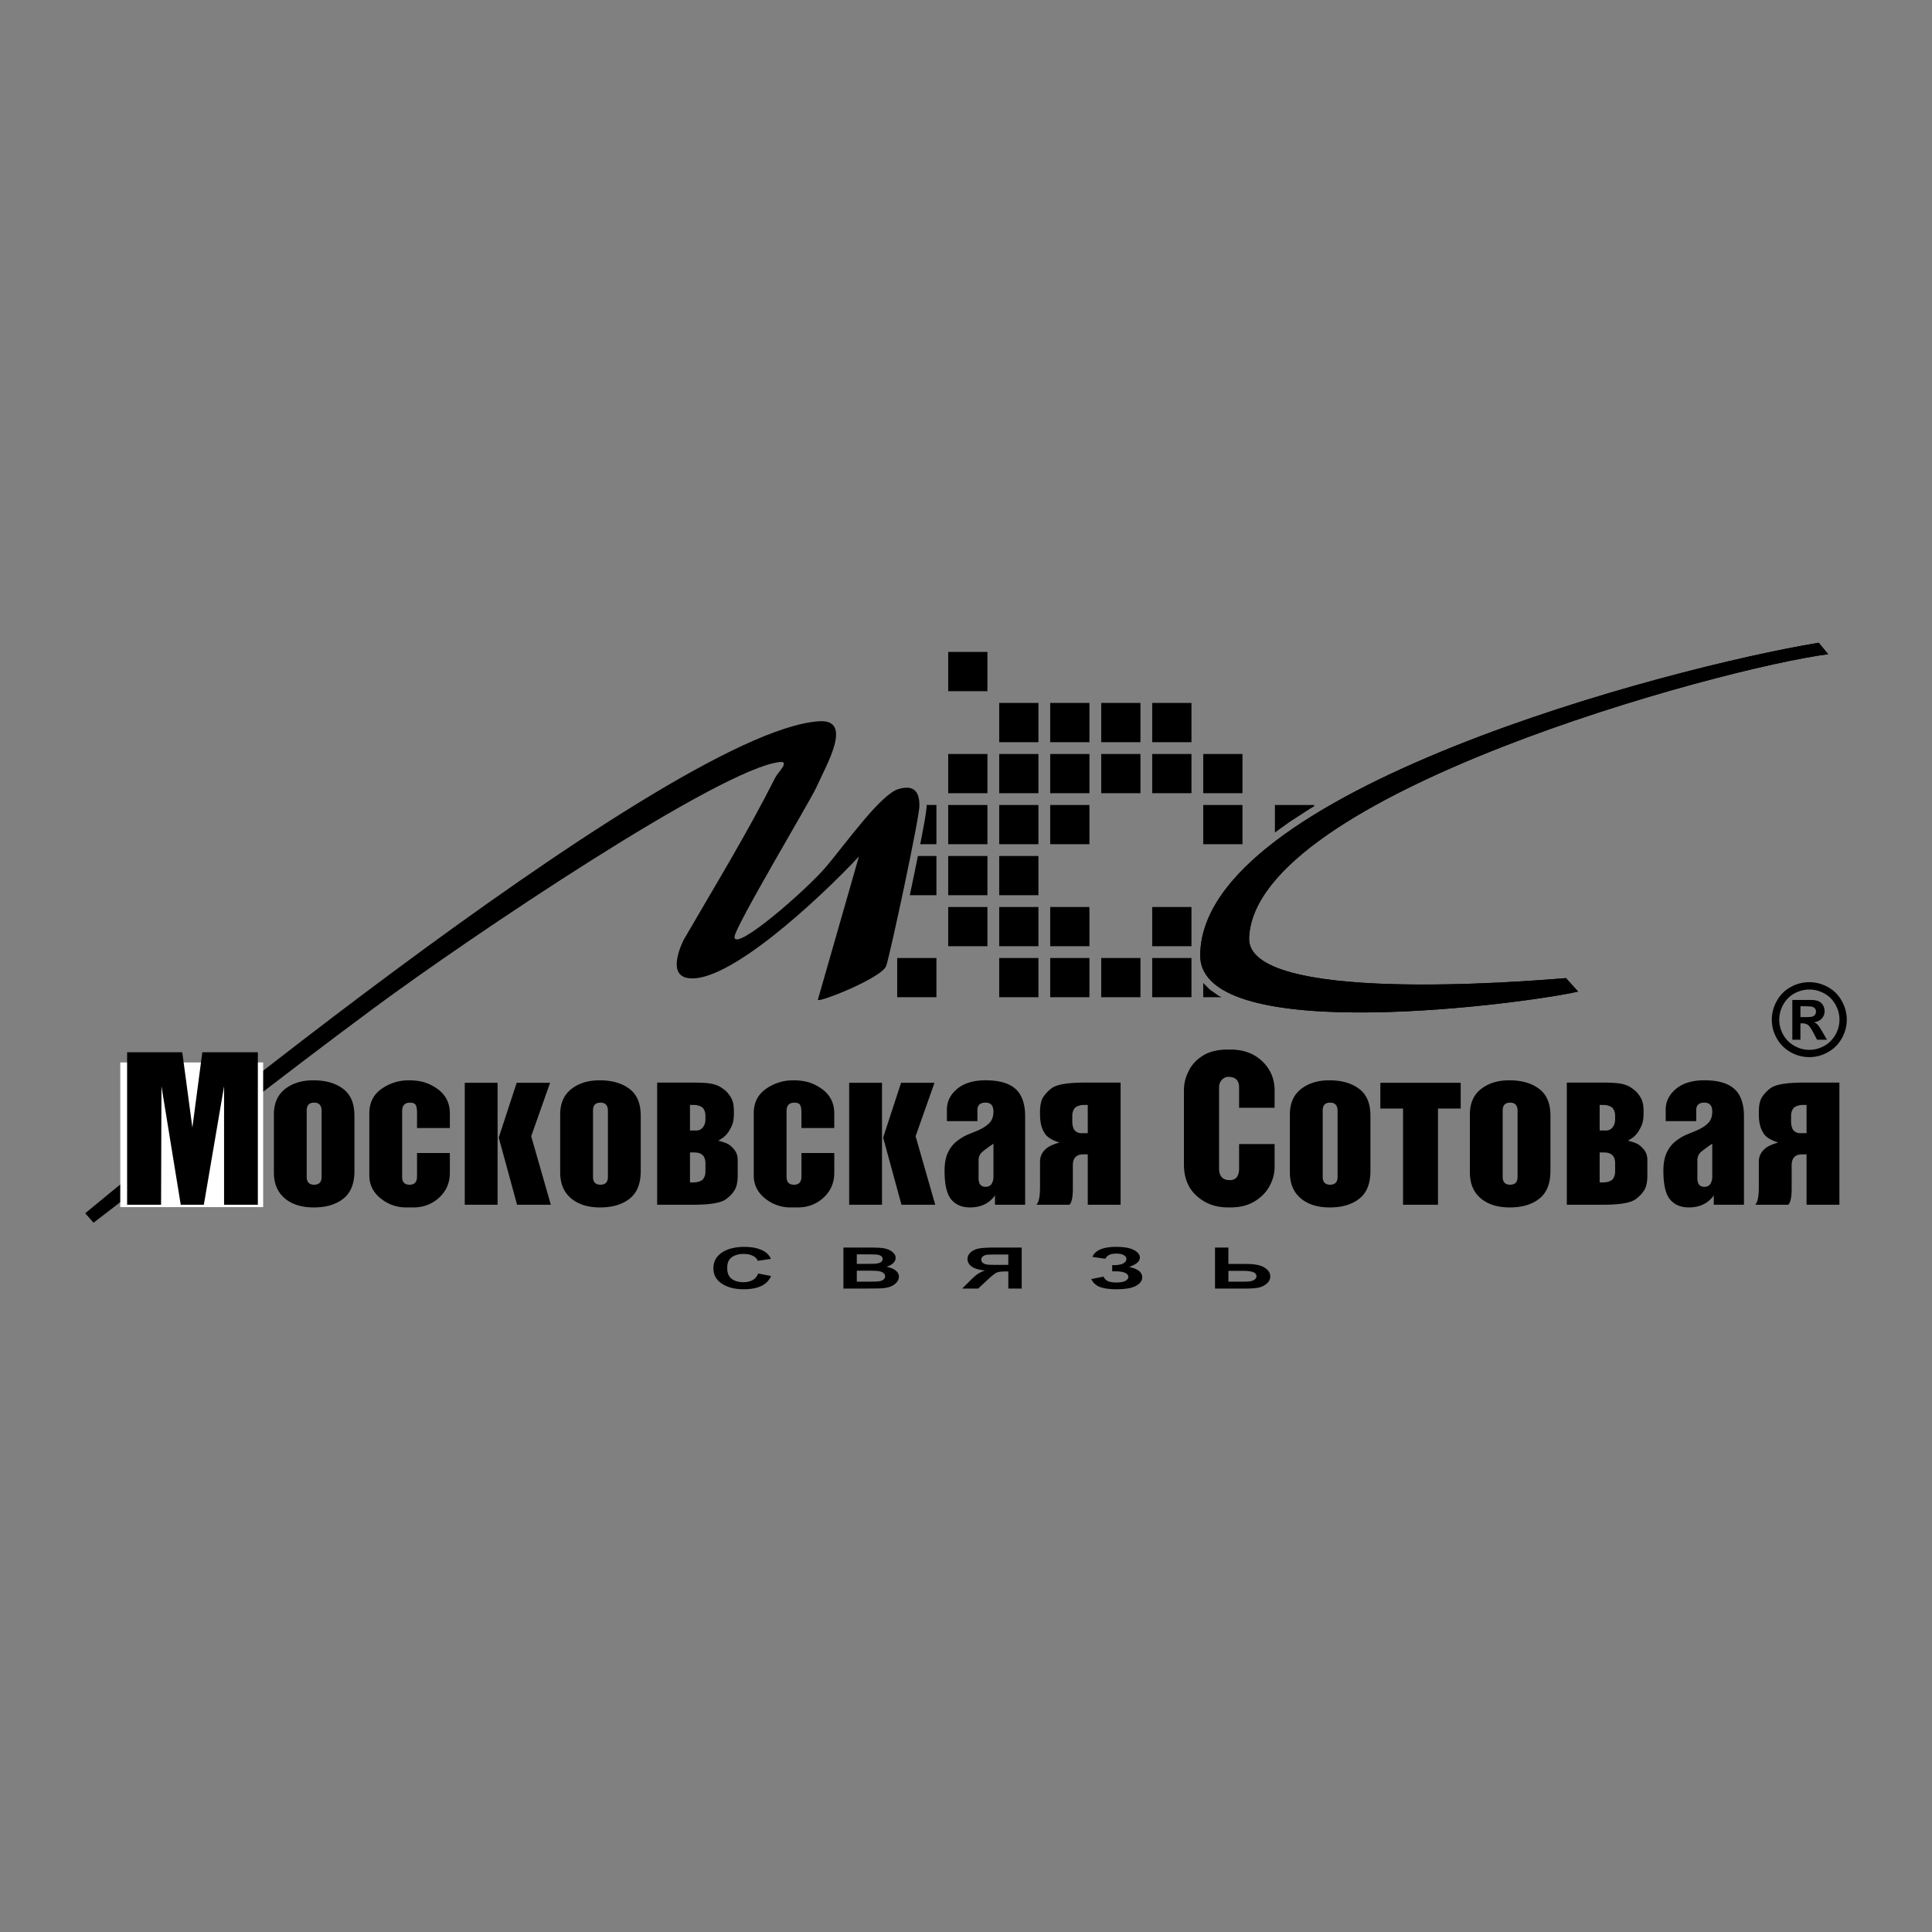 <svg xmlns="http://www.w3.org/2000/svg" width="2500" height="2500" viewBox="0 0 192.756 192.756"><rect x="0" y="0" width="192.756" height="192.756" fill="#808080" stroke="none"/><g fill-rule="evenodd" clip-rule="evenodd"><path fill="#fff" fill-opacity="0" d="M0 0h192.756v192.756H0V0z"/><path d="M8.504 121.045S66.283 72.98 81.712 71.96c3.48-.23.714 4.383-.277 6.619-.559 1.26-8.144 13.933-8.153 14.897-.015 1.562 7.211-4.682 9.235-7.112 2.024-2.429 5.387-7.131 7.126-7.642 1.682-.494 2.09.438 2.09 1.652 0 1.215-2.906 14.769-3.311 15.983-.405 1.215-6.936 3.781-6.822 3.383l4.097-14.291C81.84 89.58 72.452 98.385 68.526 97.561c-2.072-.435-.31-3.801-.31-3.801 3.147-5.435 6.312-10.587 9.14-16.194.25-.497 1.485-1.646.443-1.537-5.846.609-30.756 17.333-40.615 24.634-9.859 7.302-18.567 14.219-27.851 21.328l-.829-.946zM181.457 64.127c-15.025 2.474-61.635 14.784-61.709 31.181-.041 9.258 33 4.731 37.697 3.619l-1.205-1.342c-4.305.359-31.881 2.566-31.619-4.013.57-14.296 47.166-26.935 57.775-28.303l-.939-1.142z"/><path d="M181.457 64.127c-15.025 2.474-61.635 14.784-61.709 31.181-.041 9.258 33 4.731 37.697 3.619l-1.205-1.342c-4.305.359-31.881 2.566-31.619-4.013.57-14.296 47.166-26.935 57.775-28.303l-.939-1.142zM94.602 65.046h3.914v3.914h-3.914v-3.914zM94.602 75.224h3.914v3.915h-3.914v-3.915zM94.602 80.313h3.914v3.915h-3.914v-3.915zM94.602 85.402h3.914v3.915h-3.914v-3.915zM94.602 90.491h3.914v3.915h-3.914v-3.915zM92.452 80.313c0 .089-.002.18-.008.271-.104.927-.29 1.849-.462 2.764l-.171.879h1.617v-3.915h-.976v.001zM90.77 89.317c.277-1.303.547-2.608.809-3.915h1.849v3.915H90.77zM89.512 95.581h3.915v3.914h-3.915v-3.914zM99.691 70.135h3.914v3.915h-3.914v-3.915zM99.691 75.224h3.914v3.915h-3.914v-3.915zM99.691 80.313h3.914v3.915h-3.914v-3.915zM99.691 85.402h3.914v3.915h-3.914v-3.915zM99.691 90.491h3.914v3.915h-3.914v-3.915zM99.691 95.581h3.914v3.914h-3.914v-3.914zM104.779 70.135h3.914v3.915h-3.914v-3.915zM104.779 75.224h3.914v3.915h-3.914v-3.915zM104.779 80.313h3.914v3.915h-3.914v-3.915zM104.779 90.491h3.914v3.915h-3.914v-3.915zM104.779 95.581h3.914v3.914h-3.914v-3.914zM109.869 70.135h3.914v3.915h-3.914v-3.915zM109.869 75.224h3.914v3.915h-3.914v-3.915zM109.869 95.581h3.914v3.914h-3.914v-3.914zM114.957 70.135h3.916v3.915h-3.916v-3.915zM114.957 75.224h3.916v3.915h-3.916v-3.915zM114.957 90.491h3.916v3.915h-3.916v-3.915zM114.957 95.581h3.916v3.914h-3.916v-3.914zM120.047 75.224h3.914v3.915h-3.914v-3.915zM120.047 80.313h3.914v3.915h-3.914v-3.915z"/><path d="M120.047 98.071l.65.65.842.598.332.176h-1.824v-1.424zM131.113 80.443l-.425.251-1.979 1.28-1.51 1.083v-2.744h3.914v.13zM75.641 127.057l1.292.253a1.95 1.95 0 0 1-.989.995c-.46.216-1.046.325-1.755.325-.877 0-1.599-.187-2.163-.557-.565-.371-.848-.879-.848-1.521 0-.682.285-1.21.853-1.587.567-.376 1.314-.564 2.24-.564.807 0 1.464.147 1.969.443.301.175.526.426.677.754l-1.321.194c-.077-.212-.24-.379-.49-.502-.247-.123-.548-.185-.903-.185-.489 0-.888.109-1.192.327-.305.217-.456.569-.456 1.057 0 .518.148.886.45 1.105.3.22.69.329 1.171.329.355 0 .66-.07.915-.21.255-.138.438-.359.55-.656zM84.148 124.47h2.642c.523 0 .914.014 1.171.041.256.026.486.083.689.169.204.085.371.198.506.342a.679.679 0 0 1 .203.478c0 .191-.083.368-.249.527-.168.16-.394.28-.678.36.401.072.712.196.927.37.217.176.325.381.325.617a.87.87 0 0 1-.209.543c-.14.176-.331.316-.573.421-.241.104-.54.17-.895.194-.222.014-.758.023-1.609.027h-2.249v-4.089h-.001zm1.335.68v.946h.874c.521 0 .843-.005.97-.015.228-.017.408-.065.539-.146.13-.081.195-.188.195-.32a.365.365 0 0 0-.167-.309c-.114-.079-.282-.127-.503-.143-.132-.01-.512-.015-1.14-.015h-.768v.002zm0 1.626v1.094h1.233c.482 0 .787-.008.916-.025.199-.021.36-.076.485-.162a.405.405 0 0 0 .188-.348.402.402 0 0 0-.145-.312.914.914 0 0 0-.417-.188c-.181-.039-.577-.059-1.183-.059h-1.077zM100.6 128.56v-1.707h-.271c-.42 0-.717.039-.891.117-.172.077-.467.311-.885.699l-.963.891h-1.597l.807-.798c.317-.316.571-.538.76-.666.189-.126.428-.24.713-.342-.615-.059-1.061-.191-1.334-.396-.273-.206-.41-.452-.41-.738 0-.249.102-.47.305-.663.204-.192.471-.321.803-.388.33-.065.828-.099 1.488-.099h2.809v4.09H100.6zm0-3.398h-1.041c-.529 0-.877.007-1.043.022a.865.865 0 0 0-.432.149.397.397 0 0 0-.18.335c0 .144.059.258.174.342.115.086.264.138.441.158s.543.03 1.092.03h.988v-1.036h.001zM110.289 125.586l-1.299-.187c.281-.667 1.074-.999 2.385-.999.775 0 1.359.105 1.756.315.395.212.592.46.592.744 0 .195-.088.371-.27.529-.182.156-.449.295-.812.413.439.094.768.226.988.396.219.171.33.38.33.63 0 .357-.215.648-.639.87-.426.221-1.062.332-1.908.332-.691 0-1.236-.071-1.637-.214a1.578 1.578 0 0 1-.9-.8l1.221-.248c.125.246.293.404.504.477.207.073.465.109.771.109.42 0 .729-.057.92-.169s.287-.241.287-.386c0-.168-.109-.303-.326-.405-.219-.103-.545-.153-.984-.153h-.303v-.616h.154c.408 0 .721-.057.938-.17.215-.113.324-.265.324-.452 0-.149-.088-.275-.264-.377s-.428-.153-.756-.153c-.558 0-.916.172-1.072.514zM121.223 124.47h1.334v1.635h1.783c.842 0 1.451.122 1.828.366.379.243.566.534.566.876 0 .278-.113.516-.342.711s-.488.328-.783.397c-.291.069-.715.104-1.27.104h-3.117v-4.089h.001zm1.334 3.403h1.299c.42 0 .711-.013.873-.037.164-.025.309-.083.436-.172s.191-.198.191-.329c0-.188-.109-.325-.328-.413-.215-.088-.588-.131-1.115-.131h-1.355v1.082h-.001zM180.512 97.991c.643 0 1.256.16 1.846.481.59.32 1.053.78 1.389 1.379.338.6.506 1.227.506 1.88 0 .651-.166 1.272-.496 1.863a3.519 3.519 0 0 1-1.383 1.381 3.76 3.76 0 0 1-1.861.495 3.767 3.767 0 0 1-1.863-.495 3.527 3.527 0 0 1-1.381-1.381 3.768 3.768 0 0 1-.496-1.863c0-.653.17-1.28.506-1.88a3.458 3.458 0 0 1 1.389-1.379 3.797 3.797 0 0 1 1.844-.481zm.006.734c-.516 0-1.01.128-1.48.385a2.79 2.79 0 0 0-1.115 1.108 3.023 3.023 0 0 0-.01 3.014c.266.475.635.846 1.109 1.112s.975.4 1.496.4c.523 0 1.021-.134 1.496-.4a2.857 2.857 0 0 0 1.109-1.112 3.011 3.011 0 0 0-.006-3.014c-.271-.482-.646-.852-1.119-1.108s-.969-.385-1.48-.385zm-1.696 5.007v-3.968h.807c.754 0 1.178.003 1.268.01.268.021.475.075.623.158.148.084.271.21.371.38.1.172.148.362.148.57 0 .285-.092.53-.281.733-.186.205-.449.33-.787.38.119.045.213.095.277.148s.156.155.27.305c.029.038.125.2.293.483l.467.8h-.994l-.334-.644c-.223-.433-.408-.706-.557-.818a.89.89 0 0 0-.557-.168h-.207v1.63h-.807v.001zm.807-2.254h.326c.465 0 .754-.018.867-.053a.52.52 0 0 0 .364-.494.474.474 0 0 0-.096-.295.52.52 0 0 0-.271-.187c-.117-.036-.404-.055-.863-.055h-.326v1.084h-.001z"/><path fill="#fff" d="M11.999 120.436h14.256v-14.435H11.999v14.435z"/><path d="M25.726 120.198h-3.371v-11.825l-2.018 11.825h-2.304l-1.924-11.825-.038 11.825h-3.389v-15.215h5.503l1.009 7.522.991-7.522h5.541v15.215zM35.362 116.847c0 1.244-.369 2.158-1.105 2.742-.736.585-1.72.877-2.951.877-1.219 0-2.187-.306-2.904-.914-.717-.609-1.076-1.473-1.076-2.591v-5.77c0-1.104.368-1.948 1.104-2.532.737-.584 1.683-.876 2.837-.876 1.219 0 2.206.282 2.961.848.755.564 1.133 1.456 1.133 2.675v5.541h.001zm-3.276.571v-6.588c0-.546-.248-.819-.743-.819s-.743.26-.743.781v6.626c0 .521.248.781.743.781s.743-.261.743-.781zM44.883 116.999c0 1.004-.356 1.832-1.066 2.486-.711.653-1.568.98-2.571.98h-.724a3.958 3.958 0 0 1-2.551-.905c-.749-.603-1.124-1.367-1.124-2.294v-6.189c0-1.027.387-1.828 1.161-2.398.381-.28.807-.499 1.276-.658.47-.158.971-.237 1.504-.237.583 0 1.098.066 1.542.199.444.134.882.353 1.314.657.825.597 1.238 1.41 1.238 2.438v1.467h-3.275v-1.485c0-.394-.045-.667-.133-.819-.089-.152-.28-.229-.571-.229-.521 0-.781.286-.781.857v6.55c0 .521.248.781.742.781.496 0 .743-.272.743-.818v-2.343h3.275v1.96h.001zM54.957 120.198h-3.37l-1.828-6.702 1.79-5.466h3.333l-1.885 5.332 1.96 6.836zm-5.313 0h-3.275V108.03h3.275v12.168zM63.926 116.847c0 1.244-.368 2.158-1.104 2.742-.736.585-1.72.877-2.952.877-1.219 0-2.187-.306-2.904-.914-.718-.609-1.076-1.473-1.076-2.591v-5.77c0-1.104.368-1.948 1.104-2.532s1.682-.876 2.837-.876c1.219 0 2.206.282 2.961.848.755.564 1.133 1.456 1.133 2.675v5.541h.001zm-3.275.571v-6.588c0-.546-.248-.819-.743-.819s-.743.26-.743.781v6.626c0 .521.248.781.743.781s.743-.261.743-.781zM73.6 117.267c0 .686-.114 1.193-.343 1.522a2.657 2.657 0 0 1-.371.468 3.918 3.918 0 0 1-.486.409c-.508.355-1.593.532-3.256.532h-3.58v-12.187h3.58c.825 0 1.438.038 1.837.114s.746.216 1.039.419c.203.14.361.267.476.381s.241.279.381.495c.229.33.343.8.343 1.409v.229c0 .381-.032.691-.095.933s-.171.482-.324.724c-.216.444-.597.806-1.143 1.086.343.089.622.181.838.275.216.096.406.232.571.41.355.33.533.742.533 1.237v1.544zm-3.218-5.619v-.323c0-.33-.095-.604-.286-.818-.241-.179-.546-.268-.914-.268h-.343v2.552h.647a.794.794 0 0 0 .638-.313c.172-.21.258-.487.258-.83zm0 5.238v-.819c0-.724-.369-1.085-1.104-1.085h-.438v2.989h.343c.368 0 .673-.089.914-.267.19-.216.285-.488.285-.818zM83.236 116.999c0 1.004-.356 1.832-1.066 2.486-.711.653-1.568.98-2.571.98h-.724a3.958 3.958 0 0 1-2.551-.905c-.749-.603-1.124-1.367-1.124-2.294v-6.189c0-1.027.387-1.828 1.161-2.398a4.659 4.659 0 0 1 2.78-.895c.583 0 1.098.066 1.542.199.444.134.882.353 1.313.657.825.597 1.238 1.41 1.238 2.438v1.467H79.96v-1.485c0-.394-.044-.667-.133-.819-.089-.152-.28-.229-.571-.229-.521 0-.781.286-.781.857v6.55c0 .521.248.781.743.781.496 0 .743-.272.743-.818v-2.343h3.276v1.96h-.001zM93.309 120.198h-3.37l-1.828-6.702 1.79-5.466h3.333l-1.885 5.332 1.96 6.836zm-5.312 0h-3.275V108.03h3.275v12.168zM102.279 120.198h-3.01v-.933c-.57.8-1.402 1.2-2.495 1.2-.799 0-1.422-.264-1.866-.791-.444-.526-.667-1.481-.667-2.865 0-.725.108-1.32.324-1.791.215-.469.508-.85.876-1.143.368-.291.749-.52 1.143-.686l.971-.399c.52-.229.91-.482 1.17-.762.262-.279.391-.653.391-1.124 0-.596-.26-.895-.779-.895-.547 0-.82.248-.82.743v1.104h-3.046v-1.143c0-.812.343-1.505 1.028-2.076s1.631-.856 2.838-.856c1.676 0 2.805.444 3.389 1.333.367.584.553 1.326.553 2.228v8.856zm-3.162-2.78v-3.313c-.508.344-.881.619-1.123.829s-.361.492-.361.848v1.771c0 .571.234.857.705.857a.694.694 0 0 0 .59-.286c.127-.217.189-.451.189-.706zM111.801 120.198h-3.275v-5.027h-.438c-.699 0-1.049.362-1.049 1.086v2.323c0 .863-.113 1.403-.342 1.618h-3.295c.242-.253.361-.831.361-1.732v-2.552c0-.495.178-.907.533-1.237.152-.152.354-.286.6-.4.248-.114.518-.209.811-.285-.812-.254-1.32-.591-1.523-1.01-.279-.432-.42-1.034-.42-1.809v-.229c0-.686.115-1.193.344-1.523.113-.165.24-.32.381-.467a3.25 3.25 0 0 1 .477-.409c.508-.355 1.592-.533 3.256-.533h3.58v12.186h-.001zm-3.276-7.14v-2.818h-.344c-.367 0-.672.089-.914.268-.189.215-.285.488-.285.818v.59c0 .305.062.571.191.8a.877.877 0 0 0 .703.343h.649v-.001zM127.168 116.371c0 .343-.039.67-.115.98a4.056 4.056 0 0 1-.381.962c-.316.609-.809 1.121-1.475 1.533-.668.412-1.477.619-2.428.619h-.268c-1.219 0-2.254-.381-3.104-1.143-.852-.763-1.275-1.81-1.275-3.143v-7.369c0-.317.031-.625.094-.924.064-.299.178-.619.344-.962.291-.635.766-1.161 1.418-1.58.654-.419 1.496-.629 2.523-.629h.268c1.295 0 2.352.391 3.17 1.172.818.78 1.229 1.755 1.229 2.923v1.714h-3.543v-2.038c0-.698-.361-1.047-1.084-1.047-.229 0-.445.102-.648.305-.178.203-.266.45-.266.742v8.074c0 .787.355 1.181 1.066 1.181.621 0 .932-.394.932-1.181v-2.418h3.543v2.229zM136.727 116.847c0 1.244-.367 2.158-1.104 2.742-.736.585-1.721.877-2.953.877-1.219 0-2.186-.306-2.902-.914-.719-.609-1.076-1.473-1.076-2.591v-5.77c0-1.104.367-1.948 1.104-2.532s1.682-.876 2.838-.876c1.219 0 2.205.282 2.961.848.756.564 1.133 1.456 1.133 2.675v5.541h-.001zm-3.276.571v-6.588c0-.546-.248-.819-.742-.819-.496 0-.742.26-.742.781v6.626c0 .521.246.781.742.781.494 0 .742-.261.742-.781zM145.734 110.602h-2.265v9.596h-3.487v-9.596h-2.265v-2.572h8.017v2.572zM154.686 116.847c0 1.244-.369 2.158-1.105 2.742-.736.585-1.721.877-2.951.877-1.219 0-2.188-.306-2.904-.914-.717-.609-1.076-1.473-1.076-2.591v-5.77c0-1.104.367-1.948 1.104-2.532s1.684-.876 2.838-.876c1.219 0 2.205.282 2.961.848.756.564 1.135 1.456 1.135 2.675v5.541h-.002zm-3.278.571v-6.588c0-.546-.246-.819-.742-.819-.494 0-.742.26-.742.781v6.626c0 .521.248.781.742.781.496 0 .742-.261.742-.781zM164.357 117.267c0 .686-.113 1.193-.342 1.522a2.612 2.612 0 0 1-.371.468 3.993 3.993 0 0 1-.486.409c-.508.355-1.594.532-3.256.532h-3.58v-12.187h3.58c.826 0 1.438.038 1.838.114.398.076.746.216 1.037.419.203.14.361.267.477.381.113.114.24.279.381.495.229.33.344.8.344 1.409v.229c0 .381-.033.691-.096.933a2.636 2.636 0 0 1-.324.724c-.217.444-.596.806-1.143 1.086.342.089.621.181.838.275.217.096.406.232.57.41.355.33.533.742.533 1.237v1.544zm-3.216-5.619v-.323c0-.33-.096-.604-.287-.818-.24-.179-.545-.268-.914-.268h-.342v2.552h.646a.793.793 0 0 0 .639-.313c.172-.21.258-.487.258-.83zm0 5.238v-.819c0-.724-.369-1.085-1.105-1.085h-.438v2.989h.342c.369 0 .674-.089.914-.267.191-.216.287-.488.287-.818zM173.994 120.198h-3.01v-.933c-.57.8-1.402 1.2-2.494 1.2-.799 0-1.422-.264-1.865-.791-.445-.526-.668-1.481-.668-2.865 0-.725.109-1.32.324-1.791.217-.469.508-.85.877-1.143.367-.291.748-.52 1.143-.686l.971-.399c.52-.229.91-.482 1.17-.762.262-.279.391-.653.391-1.124 0-.596-.26-.895-.779-.895-.547 0-.82.248-.82.743v1.104h-3.047v-1.143c0-.812.344-1.505 1.029-2.076s1.631-.856 2.838-.856c1.676 0 2.805.444 3.389 1.333.369.584.553 1.326.553 2.228v8.856h-.002zm-3.162-2.78v-3.313c-.508.344-.881.619-1.123.829-.24.21-.361.492-.361.848v1.771c0 .571.234.857.705.857a.692.692 0 0 0 .59-.286c.127-.217.189-.451.189-.706zM183.516 120.198h-3.275v-5.027h-.438c-.699 0-1.049.362-1.049 1.086v2.323c0 .863-.113 1.403-.342 1.618h-3.295c.242-.253.361-.831.361-1.732v-2.552c0-.495.178-.907.533-1.237.152-.152.354-.286.602-.4.246-.114.516-.209.809-.285-.812-.254-1.32-.591-1.523-1.01-.279-.432-.42-1.034-.42-1.809v-.229c0-.686.115-1.193.344-1.523.113-.165.24-.32.381-.467a3.25 3.25 0 0 1 .477-.409c.508-.355 1.592-.533 3.256-.533h3.58v12.186h-.001zm-3.276-7.14v-2.818h-.344c-.367 0-.672.089-.914.268-.189.215-.285.488-.285.818v.59c0 .305.064.571.191.8a.877.877 0 0 0 .703.343h.649v-.001z"/></g></svg>
